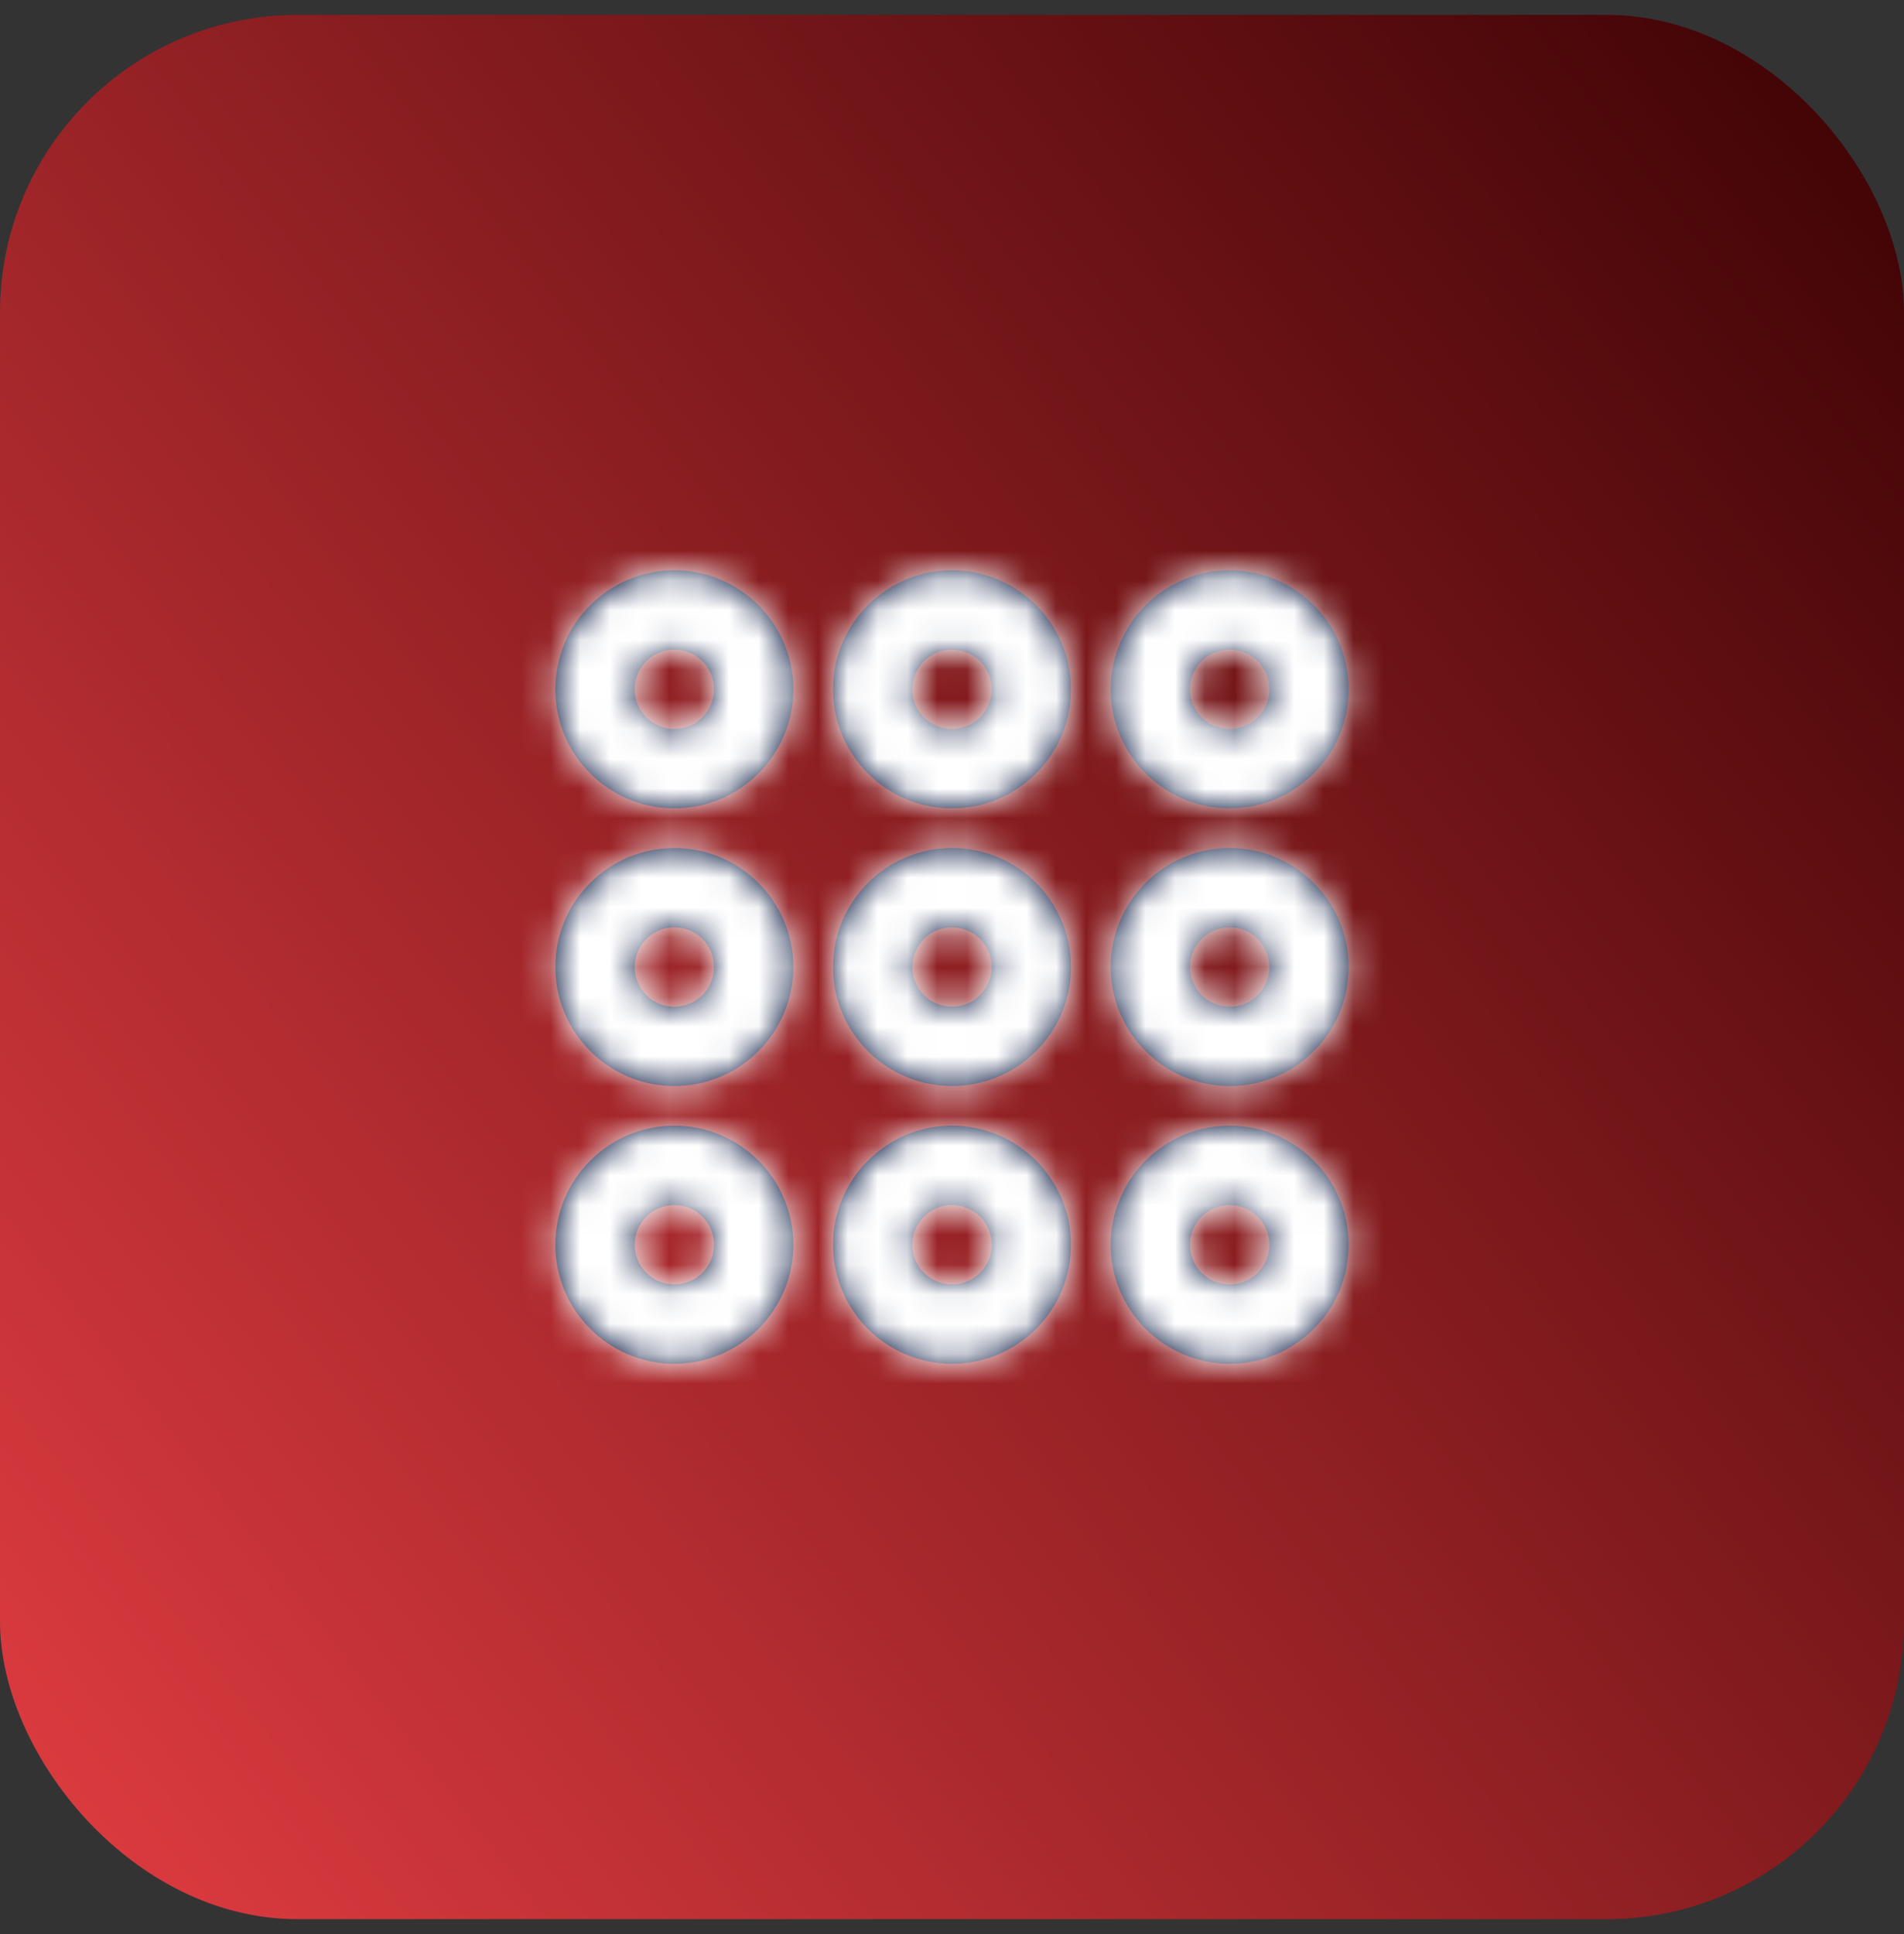 <svg width="64" height="65" viewBox="0 0 64 65" fill="none" xmlns="http://www.w3.org/2000/svg">
<rect x="0" y="0" width="64" height="65" fill="#333333" stroke="none"/>
<rect y="0.5" width="64" height="64" rx="10" fill="url(#paint0_linear_1_4696)"/>
<path fill-rule="evenodd" clip-rule="evenodd" d="M41.334 43.167C40.596 43.167 40 42.571 40 41.833C40 41.096 40.596 40.5 41.334 40.5C42.071 40.5 42.667 41.096 42.667 41.833C42.667 42.571 42.071 43.167 41.334 43.167ZM41.334 37.833C39.128 37.833 37.334 39.628 37.334 41.833C37.334 44.039 39.128 45.833 41.334 45.833C43.539 45.833 45.334 44.039 45.334 41.833C45.334 39.628 43.539 37.833 41.334 37.833ZM32 43.167C31.263 43.167 30.667 42.571 30.667 41.833C30.667 41.096 31.263 40.5 32 40.5C32.738 40.5 33.334 41.096 33.334 41.833C33.334 42.571 32.738 43.167 32 43.167ZM32 37.833C29.795 37.833 28 39.628 28 41.833C28 44.039 29.795 45.833 32 45.833C34.206 45.833 36 44.039 36 41.833C36 39.628 34.206 37.833 32 37.833ZM22.667 43.167C21.93 43.167 21.334 42.571 21.334 41.833C21.334 41.096 21.93 40.5 22.667 40.5C23.404 40.5 24 41.096 24 41.833C24 42.571 23.404 43.167 22.667 43.167ZM22.667 37.833C20.462 37.833 18.667 39.628 18.667 41.833C18.667 44.039 20.462 45.833 22.667 45.833C24.872 45.833 26.667 44.039 26.667 41.833C26.667 39.628 24.872 37.833 22.667 37.833ZM41.334 33.833C40.596 33.833 40 33.237 40 32.5C40 31.763 40.596 31.167 41.334 31.167C42.071 31.167 42.667 31.763 42.667 32.5C42.667 33.237 42.071 33.833 41.334 33.833ZM41.334 28.5C39.128 28.5 37.334 30.295 37.334 32.5C37.334 34.705 39.128 36.5 41.334 36.5C43.539 36.5 45.334 34.705 45.334 32.5C45.334 30.295 43.539 28.5 41.334 28.5ZM32 33.833C31.263 33.833 30.667 33.237 30.667 32.5C30.667 31.763 31.263 31.167 32 31.167C32.738 31.167 33.334 31.763 33.334 32.5C33.334 33.237 32.738 33.833 32 33.833ZM32 28.5C29.795 28.5 28 30.295 28 32.5C28 34.705 29.795 36.5 32 36.5C34.206 36.5 36 34.705 36 32.5C36 30.295 34.206 28.5 32 28.5ZM22.667 33.833C21.93 33.833 21.334 33.237 21.334 32.5C21.334 31.763 21.93 31.167 22.667 31.167C23.404 31.167 24 31.763 24 32.5C24 33.237 23.404 33.833 22.667 33.833ZM22.667 28.5C20.462 28.5 18.667 30.295 18.667 32.5C18.667 34.705 20.462 36.5 22.667 36.5C24.872 36.5 26.667 34.705 26.667 32.5C26.667 30.295 24.872 28.5 22.667 28.5ZM41.334 21.833C42.071 21.833 42.667 22.429 42.667 23.167C42.667 23.904 42.071 24.5 41.334 24.5C40.596 24.5 40 23.904 40 23.167C40 22.429 40.596 21.833 41.334 21.833ZM41.334 27.167C43.539 27.167 45.334 25.372 45.334 23.167C45.334 20.961 43.539 19.167 41.334 19.167C39.128 19.167 37.334 20.961 37.334 23.167C37.334 25.372 39.128 27.167 41.334 27.167ZM32 24.5C31.263 24.5 30.667 23.903 30.667 23.167C30.667 22.429 31.263 21.833 32 21.833C32.738 21.833 33.334 22.429 33.334 23.167C33.334 23.903 32.738 24.5 32 24.5ZM32 19.167C29.795 19.167 28 20.961 28 23.167C28 25.372 29.795 27.167 32 27.167C34.206 27.167 36 25.372 36 23.167C36 20.961 34.206 19.167 32 19.167ZM22.667 24.5C21.93 24.5 21.334 23.904 21.334 23.167C21.334 22.429 21.93 21.833 22.667 21.833C23.404 21.833 24 22.429 24 23.167C24 23.904 23.404 24.5 22.667 24.5ZM22.667 19.167C20.462 19.167 18.667 20.961 18.667 23.167C18.667 25.372 20.462 27.167 22.667 27.167C24.872 27.167 26.667 25.372 26.667 23.167C26.667 20.961 24.872 19.167 22.667 19.167Z" fill="#03133D"/>
<mask id="mask0_1_4696" style="mask-type:luminance" maskUnits="userSpaceOnUse" x="18" y="19" width="28" height="27">
<path fill-rule="evenodd" clip-rule="evenodd" d="M41.334 43.167C40.596 43.167 40 42.571 40 41.833C40 41.096 40.596 40.5 41.334 40.5C42.071 40.5 42.667 41.096 42.667 41.833C42.667 42.571 42.071 43.167 41.334 43.167ZM41.334 37.833C39.128 37.833 37.334 39.628 37.334 41.833C37.334 44.039 39.128 45.833 41.334 45.833C43.539 45.833 45.334 44.039 45.334 41.833C45.334 39.628 43.539 37.833 41.334 37.833ZM32 43.167C31.263 43.167 30.667 42.571 30.667 41.833C30.667 41.096 31.263 40.5 32 40.5C32.738 40.5 33.334 41.096 33.334 41.833C33.334 42.571 32.738 43.167 32 43.167ZM32 37.833C29.795 37.833 28 39.628 28 41.833C28 44.039 29.795 45.833 32 45.833C34.206 45.833 36 44.039 36 41.833C36 39.628 34.206 37.833 32 37.833ZM22.667 43.167C21.93 43.167 21.334 42.571 21.334 41.833C21.334 41.096 21.93 40.5 22.667 40.5C23.404 40.5 24 41.096 24 41.833C24 42.571 23.404 43.167 22.667 43.167ZM22.667 37.833C20.462 37.833 18.667 39.628 18.667 41.833C18.667 44.039 20.462 45.833 22.667 45.833C24.872 45.833 26.667 44.039 26.667 41.833C26.667 39.628 24.872 37.833 22.667 37.833ZM41.334 33.833C40.596 33.833 40 33.237 40 32.5C40 31.763 40.596 31.167 41.334 31.167C42.071 31.167 42.667 31.763 42.667 32.5C42.667 33.237 42.071 33.833 41.334 33.833ZM41.334 28.5C39.128 28.5 37.334 30.295 37.334 32.5C37.334 34.705 39.128 36.5 41.334 36.5C43.539 36.5 45.334 34.705 45.334 32.5C45.334 30.295 43.539 28.5 41.334 28.5ZM32 33.833C31.263 33.833 30.667 33.237 30.667 32.5C30.667 31.763 31.263 31.167 32 31.167C32.738 31.167 33.334 31.763 33.334 32.5C33.334 33.237 32.738 33.833 32 33.833ZM32 28.5C29.795 28.5 28 30.295 28 32.5C28 34.705 29.795 36.5 32 36.5C34.206 36.5 36 34.705 36 32.5C36 30.295 34.206 28.5 32 28.5ZM22.667 33.833C21.93 33.833 21.334 33.237 21.334 32.5C21.334 31.763 21.93 31.167 22.667 31.167C23.404 31.167 24 31.763 24 32.5C24 33.237 23.404 33.833 22.667 33.833ZM22.667 28.5C20.462 28.5 18.667 30.295 18.667 32.5C18.667 34.705 20.462 36.5 22.667 36.5C24.872 36.5 26.667 34.705 26.667 32.5C26.667 30.295 24.872 28.5 22.667 28.5ZM41.334 21.833C42.071 21.833 42.667 22.429 42.667 23.167C42.667 23.904 42.071 24.5 41.334 24.5C40.596 24.5 40 23.904 40 23.167C40 22.429 40.596 21.833 41.334 21.833ZM41.334 27.167C43.539 27.167 45.334 25.372 45.334 23.167C45.334 20.961 43.539 19.167 41.334 19.167C39.128 19.167 37.334 20.961 37.334 23.167C37.334 25.372 39.128 27.167 41.334 27.167ZM32 24.5C31.263 24.5 30.667 23.903 30.667 23.167C30.667 22.429 31.263 21.833 32 21.833C32.738 21.833 33.334 22.429 33.334 23.167C33.334 23.903 32.738 24.5 32 24.5ZM32 19.167C29.795 19.167 28 20.961 28 23.167C28 25.372 29.795 27.167 32 27.167C34.206 27.167 36 25.372 36 23.167C36 20.961 34.206 19.167 32 19.167ZM22.667 24.5C21.93 24.5 21.334 23.904 21.334 23.167C21.334 22.429 21.93 21.833 22.667 21.833C23.404 21.833 24 22.429 24 23.167C24 23.904 23.404 24.5 22.667 24.5ZM22.667 19.167C20.462 19.167 18.667 20.961 18.667 23.167C18.667 25.372 20.462 27.167 22.667 27.167C24.872 27.167 26.667 25.372 26.667 23.167C26.667 20.961 24.872 19.167 22.667 19.167Z" fill="white"/>
</mask>
<g mask="url(#mask0_1_4696)">
<rect x="16" y="16.5" width="32" height="32" fill="white"/>
</g>
<defs>
<linearGradient id="paint0_linear_1_4696" x1="-0.416" y1="72.344" x2="70.953" y2="17.324" gradientUnits="userSpaceOnUse">
<stop stop-color="#EB4045"/>
<stop offset="1" stop-color="#440507"/>
</linearGradient>
</defs>
</svg>
